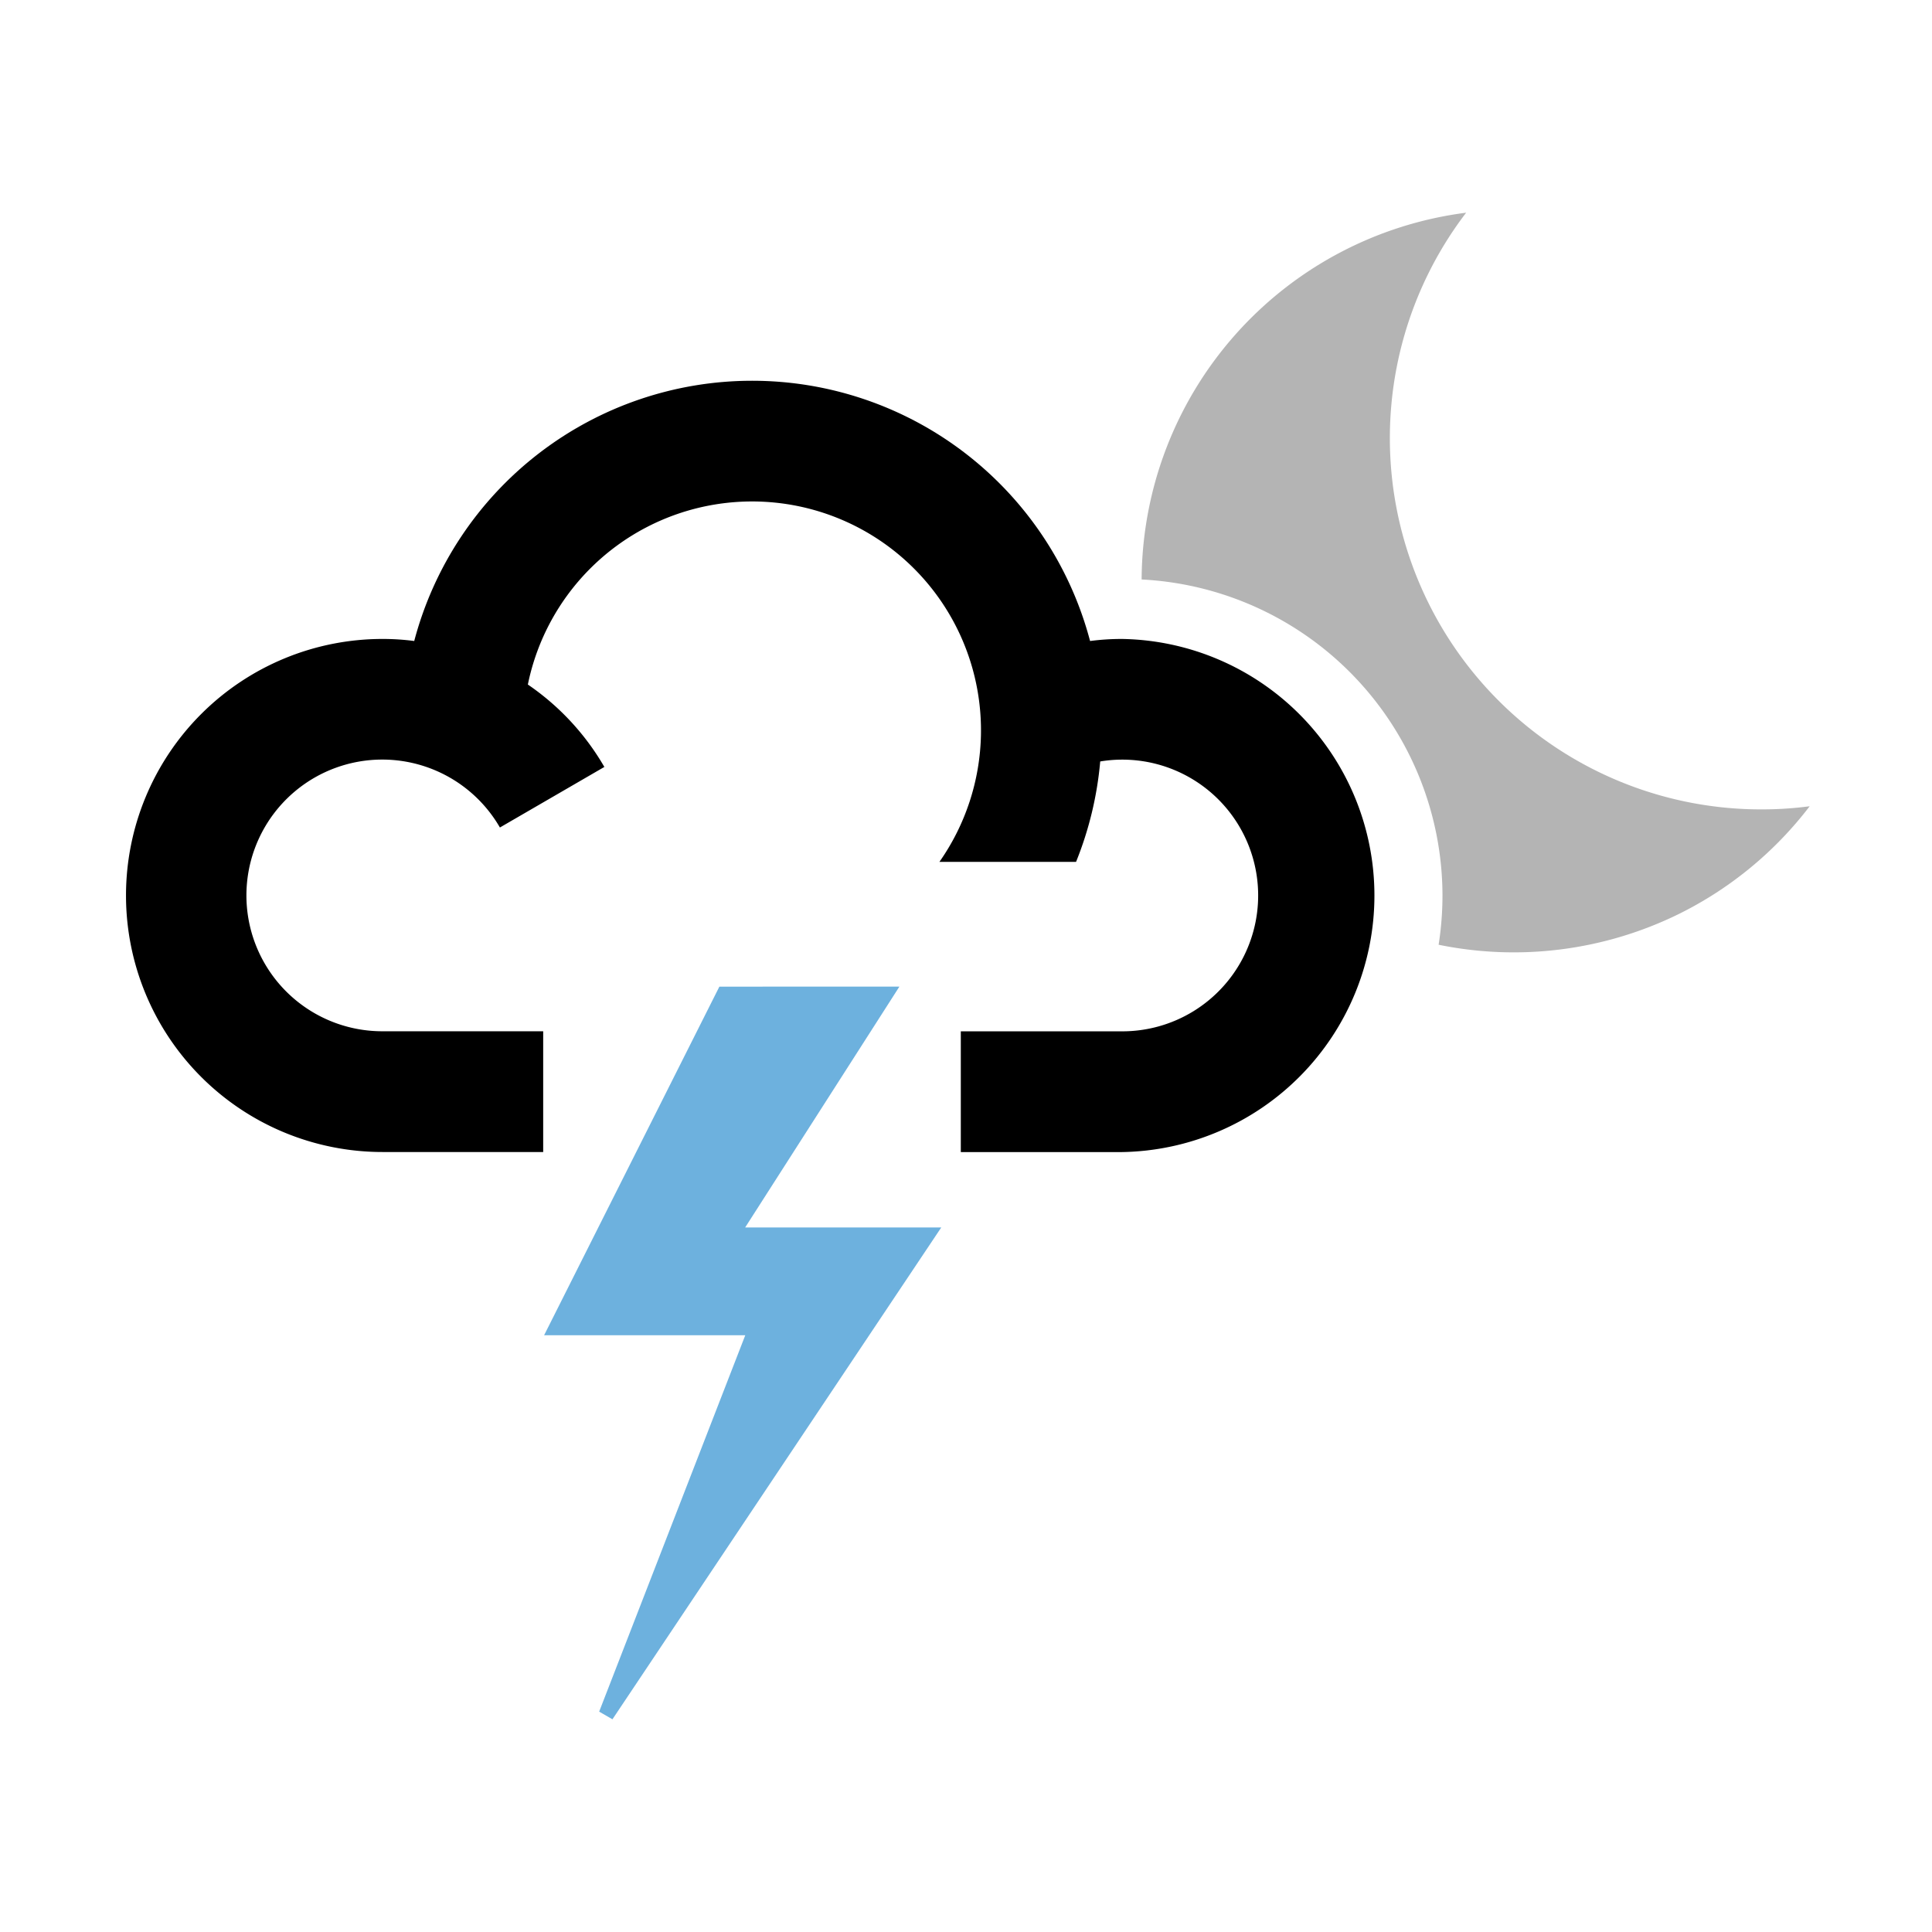 <svg xmlns="http://www.w3.org/2000/svg" fill="none" viewBox="0 0 32 32"><path fill="#fff" d="M0 0h32v32H0z"/><path fill="#6DB1DE" fill-rule="evenodd" d="m11.915 16.342-2.903 5.774h3.332l-2.42 6.234.22.127 5.446-8.146h-3.248l2.555-3.99z" clip-rule="evenodd"/><path fill="#000" fill-rule="evenodd" d="M18.58 10.583q-.263 0-.525.034a5.789 5.789 0 0 0-11.194 0 4 4 0 0 0-.525-.034 4.248 4.248 0 1 0 0 8.498h2.661v-2H6.334a2.25 2.25 0 1 1 1.946-3.375l1.73-1.003a4.2 4.2 0 0 0-1.267-1.365 3.791 3.791 0 1 1 6.817 2.937h2.263a5.8 5.8 0 0 0 .4-1.663 2.25 2.25 0 1 1 .357 4.47h-2.666v2h2.666a4.25 4.25 0 0 0 0-8.499" clip-rule="evenodd"/><path fill="#B4B4B4" fill-rule="evenodd" d="M29.183 13.406a6.149 6.149 0 0 1-4.899-9.883 6.156 6.156 0 0 0-5.375 6.075 5.25 5.25 0 0 1 4.983 5.23q0 .413-.064.82a6.2 6.2 0 0 0 3.98-.51 6.16 6.16 0 0 0 2.166-1.784 6 6 0 0 1-.787.052" clip-rule="evenodd"/></svg>